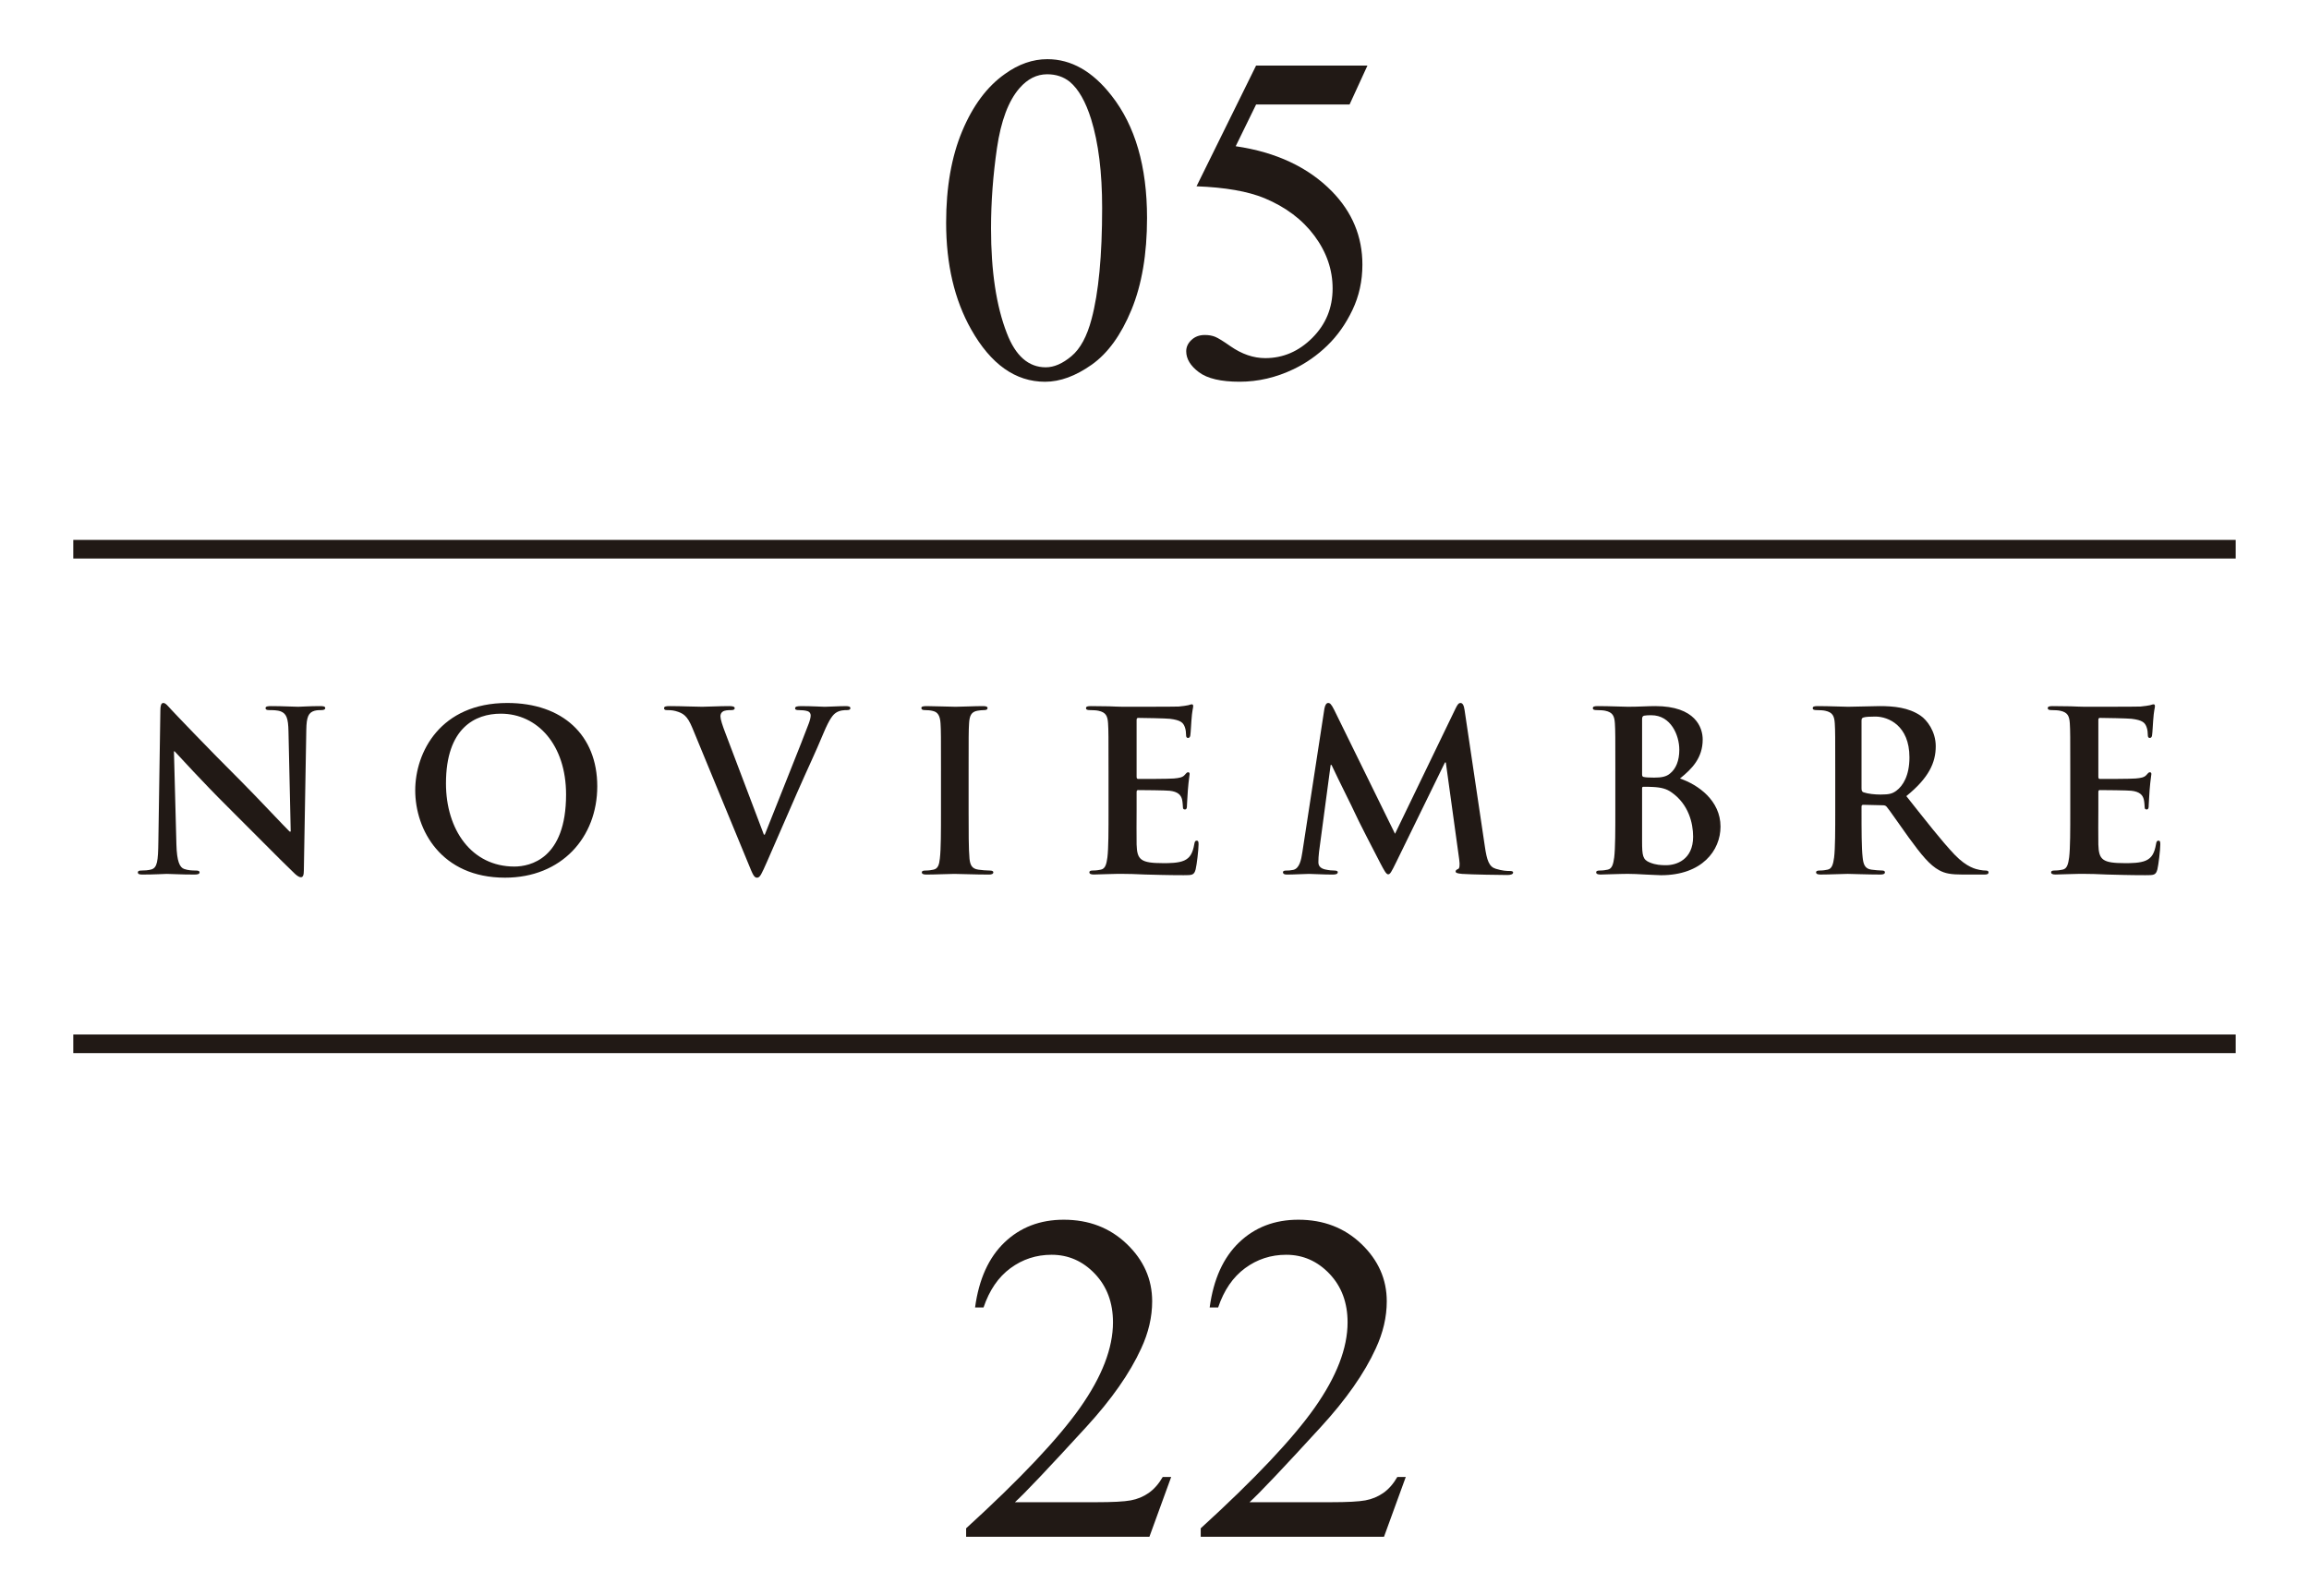 <svg xmlns="http://www.w3.org/2000/svg" xmlns:xlink="http://www.w3.org/1999/xlink" id="Capa_1" x="0px" y="0px" width="243.346px" height="168.195px" viewBox="-21.875 -8.667 243.346 168.195" xml:space="preserve">
<g>
	<g>
		<g>
			<g>
				<g>
					<rect x="-14.152" y="48.233" fill="#211915" width="227.899" height="1.962"></rect>
				</g>
			</g>
			<g>
				<g>
					<rect x="-14.152" y="100.357" fill="#211915" width="227.899" height="1.963"></rect>
				</g>
			</g>
		</g>
	</g>
	<g>
		<path fill="#211915" d="M77.838,14.808c0-3.734,0.562-6.95,1.689-9.646c1.127-2.695,2.624-4.704,4.491-6.023    c1.448-1.047,2.945-1.57,4.491-1.57c2.511,0,4.764,1.28,6.76,3.84c2.495,3.171,3.743,7.469,3.743,12.893    c0,3.8-0.548,7.026-1.643,9.683c-1.095,2.655-2.49,4.583-4.188,5.782s-3.336,1.799-4.914,1.799c-3.122,0-5.722-1.843-7.798-5.529    C78.715,22.928,77.838,19.186,77.838,14.808z M82.57,15.411c0,4.507,0.555,8.185,1.666,11.034    c0.917,2.398,2.285,3.598,4.104,3.598c0.869,0,1.771-0.391,2.704-1.172c0.933-0.78,1.642-2.088,2.124-3.924    c0.74-2.768,1.111-6.671,1.111-11.71c0-3.733-0.387-6.849-1.159-9.344c-0.579-1.851-1.328-3.163-2.245-3.936    c-0.66-0.531-1.457-0.797-2.391-0.797c-1.095,0-2.068,0.491-2.922,1.473c-1.158,1.337-1.947,3.438-2.366,6.302    C82.779,9.802,82.57,12.626,82.57,15.411z"></path>
		<path fill="#211915" d="M122.24-1.756l-1.884,4.104h-9.851l-2.149,4.395c4.266,0.627,7.646,2.213,10.142,4.756    c2.141,2.189,3.211,4.765,3.211,7.727c0,1.723-0.351,3.316-1.051,4.78c-0.7,1.465-1.581,2.713-2.644,3.742    c-1.062,1.031-2.245,1.859-3.549,2.487c-1.852,0.886-3.751,1.328-5.698,1.328c-1.964,0-3.393-0.335-4.286-1.002    c-0.894-0.668-1.34-1.404-1.34-2.21c0-0.449,0.185-0.848,0.556-1.195c0.37-0.346,0.836-0.519,1.4-0.519    c0.418,0,0.784,0.064,1.099,0.193c0.313,0.129,0.849,0.458,1.605,0.989c1.207,0.838,2.43,1.256,3.67,1.256    c1.883,0,3.537-0.712,4.962-2.137c1.424-1.424,2.137-3.158,2.137-5.203c0-1.979-0.637-3.826-1.907-5.541    c-1.272-1.714-3.027-3.038-5.264-3.972c-1.755-0.725-4.146-1.143-7.171-1.256l6.277-12.724H122.24z"></path>
	</g>
	<g>
		<path fill="#211915" d="M101.555,146.992l-2.294,6.302H79.945V152.4c5.682-5.183,9.682-9.416,12-12.699    c2.317-3.284,3.477-6.286,3.477-9.007c0-2.076-0.636-3.782-1.907-5.118s-2.793-2.004-4.563-2.004    c-1.609,0-3.055,0.471-4.334,1.412s-2.226,2.322-2.837,4.141h-0.894c0.402-2.978,1.437-5.264,3.103-6.857s3.746-2.391,6.241-2.391    c2.656,0,4.873,0.854,6.652,2.561c1.778,1.706,2.668,3.718,2.668,6.035c0,1.658-0.387,3.316-1.159,4.975    c-1.191,2.607-3.123,5.368-5.795,8.281c-4.008,4.379-6.511,7.018-7.509,7.92h8.547c1.739,0,2.958-0.064,3.658-0.193    s1.332-0.391,1.896-0.785s1.054-0.953,1.473-1.678H101.555z"></path>
		<path fill="#211915" d="M126.279,146.992l-2.294,6.302H104.67V152.4c5.682-5.183,9.682-9.416,12-12.699    c2.317-3.284,3.477-6.286,3.477-9.007c0-2.076-0.636-3.782-1.907-5.118s-2.793-2.004-4.563-2.004    c-1.609,0-3.055,0.471-4.334,1.412s-2.226,2.322-2.837,4.141h-0.894c0.402-2.978,1.437-5.264,3.103-6.857s3.746-2.391,6.241-2.391    c2.656,0,4.873,0.854,6.652,2.561c1.778,1.706,2.668,3.718,2.668,6.035c0,1.658-0.387,3.316-1.159,4.975    c-1.191,2.607-3.123,5.368-5.795,8.281c-4.008,4.379-6.511,7.018-7.509,7.92h8.547c1.739,0,2.958-0.064,3.658-0.193    s1.332-0.391,1.896-0.785s1.054-0.953,1.473-1.678H126.279z"></path>
	</g>
	<g>
		<g>
			<path fill="#211915" d="M-3.284,80.308c0.047,1.831,0.353,2.442,0.822,2.606c0.399,0.141,0.846,0.164,1.221,0.164     c0.259,0,0.399,0.047,0.399,0.188c0,0.188-0.211,0.235-0.54,0.235c-1.526,0-2.466-0.07-2.912-0.07     c-0.211,0-1.314,0.07-2.536,0.07c-0.305,0-0.517-0.023-0.517-0.235c0-0.141,0.141-0.188,0.376-0.188     c0.306,0,0.728-0.023,1.057-0.117c0.61-0.188,0.704-0.869,0.729-2.912l0.211-13.832c0-0.469,0.07-0.798,0.306-0.798     c0.258,0,0.469,0.306,0.868,0.728c0.282,0.306,3.852,4.062,7.28,7.469c1.597,1.596,4.767,4.979,5.166,5.354h0.117L8.528,68.425     c-0.023-1.433-0.235-1.878-0.799-2.113C7.378,66.17,6.813,66.17,6.485,66.17c-0.282,0-0.376-0.07-0.376-0.211     c0-0.188,0.259-0.211,0.61-0.211c1.222,0,2.349,0.07,2.842,0.07c0.258,0,1.15-0.07,2.302-0.07c0.305,0,0.54,0.023,0.54,0.211     c0,0.141-0.142,0.211-0.423,0.211c-0.235,0-0.423,0-0.705,0.07c-0.657,0.188-0.845,0.682-0.868,1.996l-0.259,14.818     c0,0.518-0.094,0.729-0.305,0.729c-0.259,0-0.541-0.259-0.799-0.518c-1.479-1.408-4.485-4.484-6.928-6.903     c-2.56-2.536-5.166-5.401-5.589-5.848h-0.07L-3.284,80.308z"></path>
			<path fill="#211915" d="M21.886,74.625c0-4.016,2.653-9.206,9.698-9.206c5.848,0,9.487,3.405,9.487,8.782     c0,5.379-3.758,9.629-9.723,9.629C24.609,83.83,21.886,78.781,21.886,74.625z M37.783,75.07c0-5.26-3.029-8.523-6.88-8.523     c-2.701,0-5.777,1.502-5.777,7.35c0,4.885,2.7,8.76,7.209,8.76C33.979,82.656,37.783,81.857,37.783,75.07z"></path>
			<path fill="#211915" d="M51.093,68.049c-0.54-1.291-0.939-1.55-1.784-1.785c-0.353-0.094-0.729-0.094-0.916-0.094     c-0.211,0-0.282-0.07-0.282-0.211c0-0.188,0.259-0.211,0.611-0.211c1.244,0,2.583,0.07,3.404,0.07c0.588,0,1.715-0.07,2.889-0.07     c0.282,0,0.54,0.047,0.54,0.211s-0.141,0.211-0.352,0.211c-0.376,0-0.729,0.023-0.916,0.165     c-0.165,0.117-0.235,0.282-0.235,0.493c0,0.305,0.212,0.963,0.54,1.809l4.039,10.66h0.095c1.01-2.582,4.062-10.145,4.626-11.693     c0.117-0.306,0.211-0.658,0.211-0.869c0-0.188-0.094-0.376-0.305-0.446c-0.282-0.095-0.635-0.118-0.939-0.118     c-0.212,0-0.399-0.023-0.399-0.188c0-0.188,0.211-0.234,0.657-0.234c1.175,0,2.161,0.07,2.466,0.07     c0.399,0,1.503-0.07,2.208-0.07c0.305,0,0.493,0.047,0.493,0.211s-0.142,0.211-0.376,0.211c-0.235,0-0.729,0-1.15,0.282     c-0.306,0.212-0.658,0.61-1.292,2.114c-0.916,2.207-1.55,3.475-2.818,6.363c-1.503,3.429-2.606,5.988-3.123,7.162     c-0.61,1.362-0.751,1.738-1.08,1.738c-0.306,0-0.446-0.329-0.893-1.433L51.093,68.049z"></path>
			<path fill="#211915" d="M77.296,72.559c0-3.57,0-4.228-0.047-4.979c-0.047-0.799-0.282-1.198-0.799-1.316     c-0.259-0.07-0.563-0.094-0.846-0.094c-0.234,0-0.375-0.047-0.375-0.234c0-0.141,0.188-0.188,0.563-0.188     c0.892,0,2.371,0.07,3.053,0.07c0.587,0,1.973-0.07,2.864-0.07c0.306,0,0.493,0.047,0.493,0.188c0,0.188-0.141,0.234-0.375,0.234     c-0.235,0-0.423,0.023-0.705,0.07c-0.634,0.118-0.821,0.518-0.868,1.34c-0.047,0.751-0.047,1.408-0.047,4.979v4.133     c0,2.277,0,4.133,0.094,5.143c0.07,0.634,0.234,1.057,0.939,1.15c0.328,0.047,0.845,0.094,1.197,0.094     c0.258,0,0.376,0.07,0.376,0.188c0,0.165-0.188,0.235-0.446,0.235c-1.55,0-3.029-0.07-3.664-0.07c-0.54,0-2.02,0.07-2.958,0.07     c-0.306,0-0.47-0.07-0.47-0.235c0-0.117,0.094-0.188,0.375-0.188c0.353,0,0.635-0.047,0.846-0.094     c0.47-0.094,0.61-0.493,0.681-1.174c0.118-0.986,0.118-2.842,0.118-5.119V72.559z"></path>
			<path fill="#211915" d="M94.952,72.559c0-3.57,0-4.228-0.047-4.979c-0.047-0.799-0.235-1.175-1.01-1.34     c-0.188-0.047-0.588-0.07-0.916-0.07c-0.259,0-0.399-0.047-0.399-0.211s0.164-0.211,0.517-0.211c0.634,0,1.315,0.023,1.902,0.023     c0.61,0.023,1.15,0.047,1.479,0.047c0.751,0,5.425,0,5.87-0.023c0.446-0.047,0.822-0.094,1.01-0.141     c0.118-0.023,0.259-0.094,0.376-0.094s0.142,0.094,0.142,0.211c0,0.164-0.118,0.445-0.188,1.526     c-0.023,0.235-0.07,1.269-0.117,1.55c-0.023,0.117-0.07,0.258-0.235,0.258c-0.164,0-0.211-0.117-0.211-0.328     c0-0.164-0.023-0.564-0.141-0.846c-0.165-0.423-0.399-0.705-1.573-0.846c-0.399-0.047-2.865-0.094-3.335-0.094     c-0.117,0-0.164,0.07-0.164,0.234v5.941c0,0.165,0.023,0.259,0.164,0.259c0.517,0,3.217,0,3.757-0.047     c0.564-0.047,0.916-0.118,1.128-0.353c0.164-0.188,0.258-0.305,0.375-0.305c0.095,0,0.165,0.047,0.165,0.188     s-0.094,0.517-0.188,1.715c-0.023,0.469-0.094,1.408-0.094,1.572c0,0.188,0,0.447-0.211,0.447c-0.165,0-0.212-0.094-0.212-0.212     c-0.023-0.235-0.023-0.54-0.094-0.845c-0.117-0.471-0.446-0.822-1.314-0.916c-0.446-0.047-2.771-0.07-3.335-0.07     c-0.117,0-0.141,0.094-0.141,0.234v1.855c0,0.798-0.023,2.959,0,3.64c0.047,1.62,0.422,1.972,2.817,1.972     c0.61,0,1.597,0,2.208-0.281c0.61-0.281,0.892-0.775,1.057-1.738c0.047-0.258,0.094-0.352,0.258-0.352     c0.188,0,0.188,0.188,0.188,0.423c0,0.54-0.188,2.137-0.306,2.606c-0.164,0.611-0.376,0.611-1.269,0.611     c-1.761,0-3.053-0.048-4.062-0.071c-1.01-0.047-1.737-0.07-2.442-0.07c-0.258,0-0.774,0-1.338,0.023     c-0.54,0-1.15,0.047-1.62,0.047c-0.306,0-0.47-0.07-0.47-0.235c0-0.117,0.094-0.188,0.375-0.188c0.353,0,0.635-0.047,0.846-0.094     c0.47-0.094,0.587-0.61,0.681-1.291c0.118-0.986,0.118-2.842,0.118-5.002V72.559z"></path>
			<path fill="#211915" d="M117.703,66.029c0.071-0.398,0.212-0.61,0.399-0.61c0.188,0,0.329,0.118,0.634,0.728l6.411,13.057     l6.388-13.221c0.188-0.375,0.306-0.563,0.517-0.563s0.353,0.235,0.423,0.728l2.137,14.372c0.212,1.479,0.446,2.161,1.15,2.372     c0.682,0.211,1.151,0.234,1.456,0.234c0.212,0,0.376,0.023,0.376,0.164c0,0.188-0.281,0.259-0.61,0.259     c-0.587,0-3.828-0.047-4.768-0.117c-0.54-0.047-0.681-0.117-0.681-0.259c0-0.117,0.094-0.188,0.259-0.258     c0.141-0.047,0.211-0.352,0.117-1.01l-1.409-10.215h-0.094l-5.119,10.473c-0.541,1.104-0.658,1.315-0.869,1.315     c-0.212,0-0.446-0.47-0.822-1.175c-0.563-1.08-2.419-4.672-2.7-5.33c-0.212-0.493-1.62-3.264-2.442-5.025h-0.094l-1.222,9.158     c-0.047,0.423-0.07,0.729-0.07,1.104c0,0.447,0.306,0.658,0.705,0.752c0.422,0.094,0.751,0.117,0.986,0.117     c0.188,0,0.352,0.047,0.352,0.164c0,0.212-0.211,0.259-0.563,0.259c-0.986,0-2.043-0.07-2.466-0.07     c-0.446,0-1.573,0.07-2.324,0.07c-0.235,0-0.423-0.047-0.423-0.259c0-0.117,0.141-0.164,0.375-0.164c0.188,0,0.353,0,0.705-0.07     c0.657-0.141,0.846-1.057,0.963-1.855L117.703,66.029z"></path>
			<path fill="#211915" d="M148.367,72.559c0-3.57,0-4.228-0.047-4.979c-0.048-0.799-0.235-1.175-1.01-1.34     c-0.188-0.047-0.588-0.07-0.916-0.07c-0.259,0-0.399-0.047-0.399-0.211s0.164-0.211,0.517-0.211c1.244,0,2.724,0.07,3.193,0.07     c1.151,0,2.066-0.07,2.865-0.07c4.251,0,5.002,2.277,5.002,3.521c0,1.926-1.104,3.077-2.396,4.11     c1.926,0.657,4.274,2.325,4.274,5.072c0,2.513-1.949,5.12-6.271,5.12c-0.281,0-0.963-0.048-1.644-0.071     c-0.704-0.047-1.409-0.07-1.761-0.07c-0.259,0-0.775,0-1.339,0.023c-0.54,0-1.15,0.047-1.62,0.047c-0.306,0-0.47-0.07-0.47-0.235     c0-0.117,0.094-0.188,0.375-0.188c0.353,0,0.635-0.047,0.846-0.094c0.47-0.094,0.587-0.61,0.681-1.291     c0.118-0.986,0.118-2.842,0.118-5.002V72.559z M151.185,72.957c0,0.188,0.07,0.234,0.165,0.258     c0.211,0.047,0.563,0.07,1.104,0.07c0.774,0,1.291-0.094,1.69-0.445c0.61-0.493,0.963-1.339,0.963-2.489     c0-1.573-0.916-3.64-2.936-3.64c-0.328,0-0.54,0-0.774,0.047c-0.165,0.047-0.212,0.141-0.212,0.398V72.957z M154.284,74.836     c-0.492-0.353-1.033-0.517-1.948-0.564c-0.423-0.023-0.658-0.023-1.01-0.023c-0.095,0-0.142,0.048-0.142,0.165v5.565     c0,1.55,0.07,1.949,0.822,2.254c0.634,0.259,1.174,0.282,1.714,0.282c1.057,0,2.842-0.563,2.842-3.006     C156.562,78.053,156.069,76.08,154.284,74.836z"></path>
			<path fill="#211915" d="M171.541,72.559c0-3.57,0-4.228-0.047-4.979c-0.048-0.799-0.235-1.175-1.01-1.34     c-0.188-0.047-0.588-0.07-0.916-0.07c-0.259,0-0.399-0.047-0.399-0.211s0.164-0.211,0.517-0.211c1.244,0,2.724,0.07,3.217,0.07     c0.799,0,2.584-0.07,3.312-0.07c1.479,0,3.053,0.141,4.321,1.01c0.657,0.445,1.597,1.644,1.597,3.217     c0,1.738-0.729,3.335-3.1,5.26c2.09,2.631,3.71,4.721,5.096,6.177c1.314,1.362,2.277,1.526,2.63,1.597     c0.259,0.047,0.47,0.07,0.657,0.07c0.188,0,0.282,0.07,0.282,0.188c0,0.188-0.164,0.235-0.446,0.235h-2.23     c-1.315,0-1.902-0.117-2.513-0.446c-1.01-0.54-1.902-1.644-3.218-3.451c-0.939-1.292-2.02-2.889-2.324-3.241     c-0.118-0.142-0.259-0.165-0.423-0.165L174.5,76.15c-0.118,0-0.188,0.047-0.188,0.188v0.329c0,2.184,0,4.039,0.117,5.025     c0.071,0.681,0.212,1.197,0.916,1.291c0.353,0.047,0.869,0.094,1.151,0.094c0.188,0,0.281,0.07,0.281,0.188     c0,0.165-0.164,0.235-0.47,0.235c-1.362,0-3.1-0.07-3.452-0.07c-0.446,0-1.926,0.07-2.864,0.07c-0.306,0-0.47-0.07-0.47-0.235     c0-0.117,0.094-0.188,0.375-0.188c0.353,0,0.635-0.047,0.846-0.094c0.47-0.094,0.587-0.61,0.681-1.291     c0.118-0.986,0.118-2.842,0.118-5.002V72.559z M174.312,74.413c0,0.259,0.047,0.353,0.212,0.423     c0.493,0.164,1.197,0.234,1.784,0.234c0.939,0,1.245-0.094,1.668-0.398c0.704-0.518,1.385-1.598,1.385-3.523     c0-3.334-2.207-4.297-3.593-4.297c-0.587,0-1.01,0.023-1.244,0.094c-0.165,0.047-0.212,0.141-0.212,0.328V74.413z"></path>
			<path fill="#211915" d="M196.311,72.559c0-3.57,0-4.228-0.047-4.979c-0.048-0.799-0.235-1.175-1.01-1.34     c-0.188-0.047-0.588-0.07-0.916-0.07c-0.259,0-0.399-0.047-0.399-0.211s0.164-0.211,0.517-0.211c0.634,0,1.315,0.023,1.902,0.023     c0.61,0.023,1.15,0.047,1.479,0.047c0.751,0,5.425,0,5.87-0.023c0.446-0.047,0.822-0.094,1.01-0.141     c0.118-0.023,0.259-0.094,0.376-0.094s0.141,0.094,0.141,0.211c0,0.164-0.117,0.445-0.188,1.526     c-0.023,0.235-0.07,1.269-0.117,1.55c-0.023,0.117-0.07,0.258-0.235,0.258c-0.164,0-0.211-0.117-0.211-0.328     c0-0.164-0.023-0.564-0.141-0.846c-0.165-0.423-0.399-0.705-1.573-0.846c-0.399-0.047-2.865-0.094-3.335-0.094     c-0.117,0-0.164,0.07-0.164,0.234v5.941c0,0.165,0.023,0.259,0.164,0.259c0.517,0,3.217,0,3.757-0.047     c0.564-0.047,0.916-0.118,1.128-0.353c0.164-0.188,0.258-0.305,0.375-0.305c0.095,0,0.165,0.047,0.165,0.188     s-0.094,0.517-0.188,1.715c-0.023,0.469-0.094,1.408-0.094,1.572c0,0.188,0,0.447-0.211,0.447c-0.165,0-0.212-0.094-0.212-0.212     c-0.023-0.235-0.023-0.54-0.094-0.845c-0.117-0.471-0.446-0.822-1.314-0.916c-0.446-0.047-2.771-0.07-3.335-0.07     c-0.117,0-0.141,0.094-0.141,0.234v1.855c0,0.798-0.023,2.959,0,3.64c0.047,1.62,0.422,1.972,2.817,1.972     c0.61,0,1.597,0,2.208-0.281c0.61-0.281,0.892-0.775,1.057-1.738c0.047-0.258,0.094-0.352,0.258-0.352     c0.188,0,0.188,0.188,0.188,0.423c0,0.54-0.188,2.137-0.306,2.606c-0.164,0.611-0.376,0.611-1.269,0.611     c-1.761,0-3.053-0.048-4.062-0.071c-1.01-0.047-1.737-0.07-2.441-0.07c-0.259,0-0.775,0-1.339,0.023     c-0.54,0-1.15,0.047-1.62,0.047c-0.306,0-0.47-0.07-0.47-0.235c0-0.117,0.094-0.188,0.375-0.188c0.353,0,0.635-0.047,0.846-0.094     c0.47-0.094,0.587-0.61,0.681-1.291c0.118-0.986,0.118-2.842,0.118-5.002V72.559z"></path>
		</g>
	</g>
</g>
</svg>